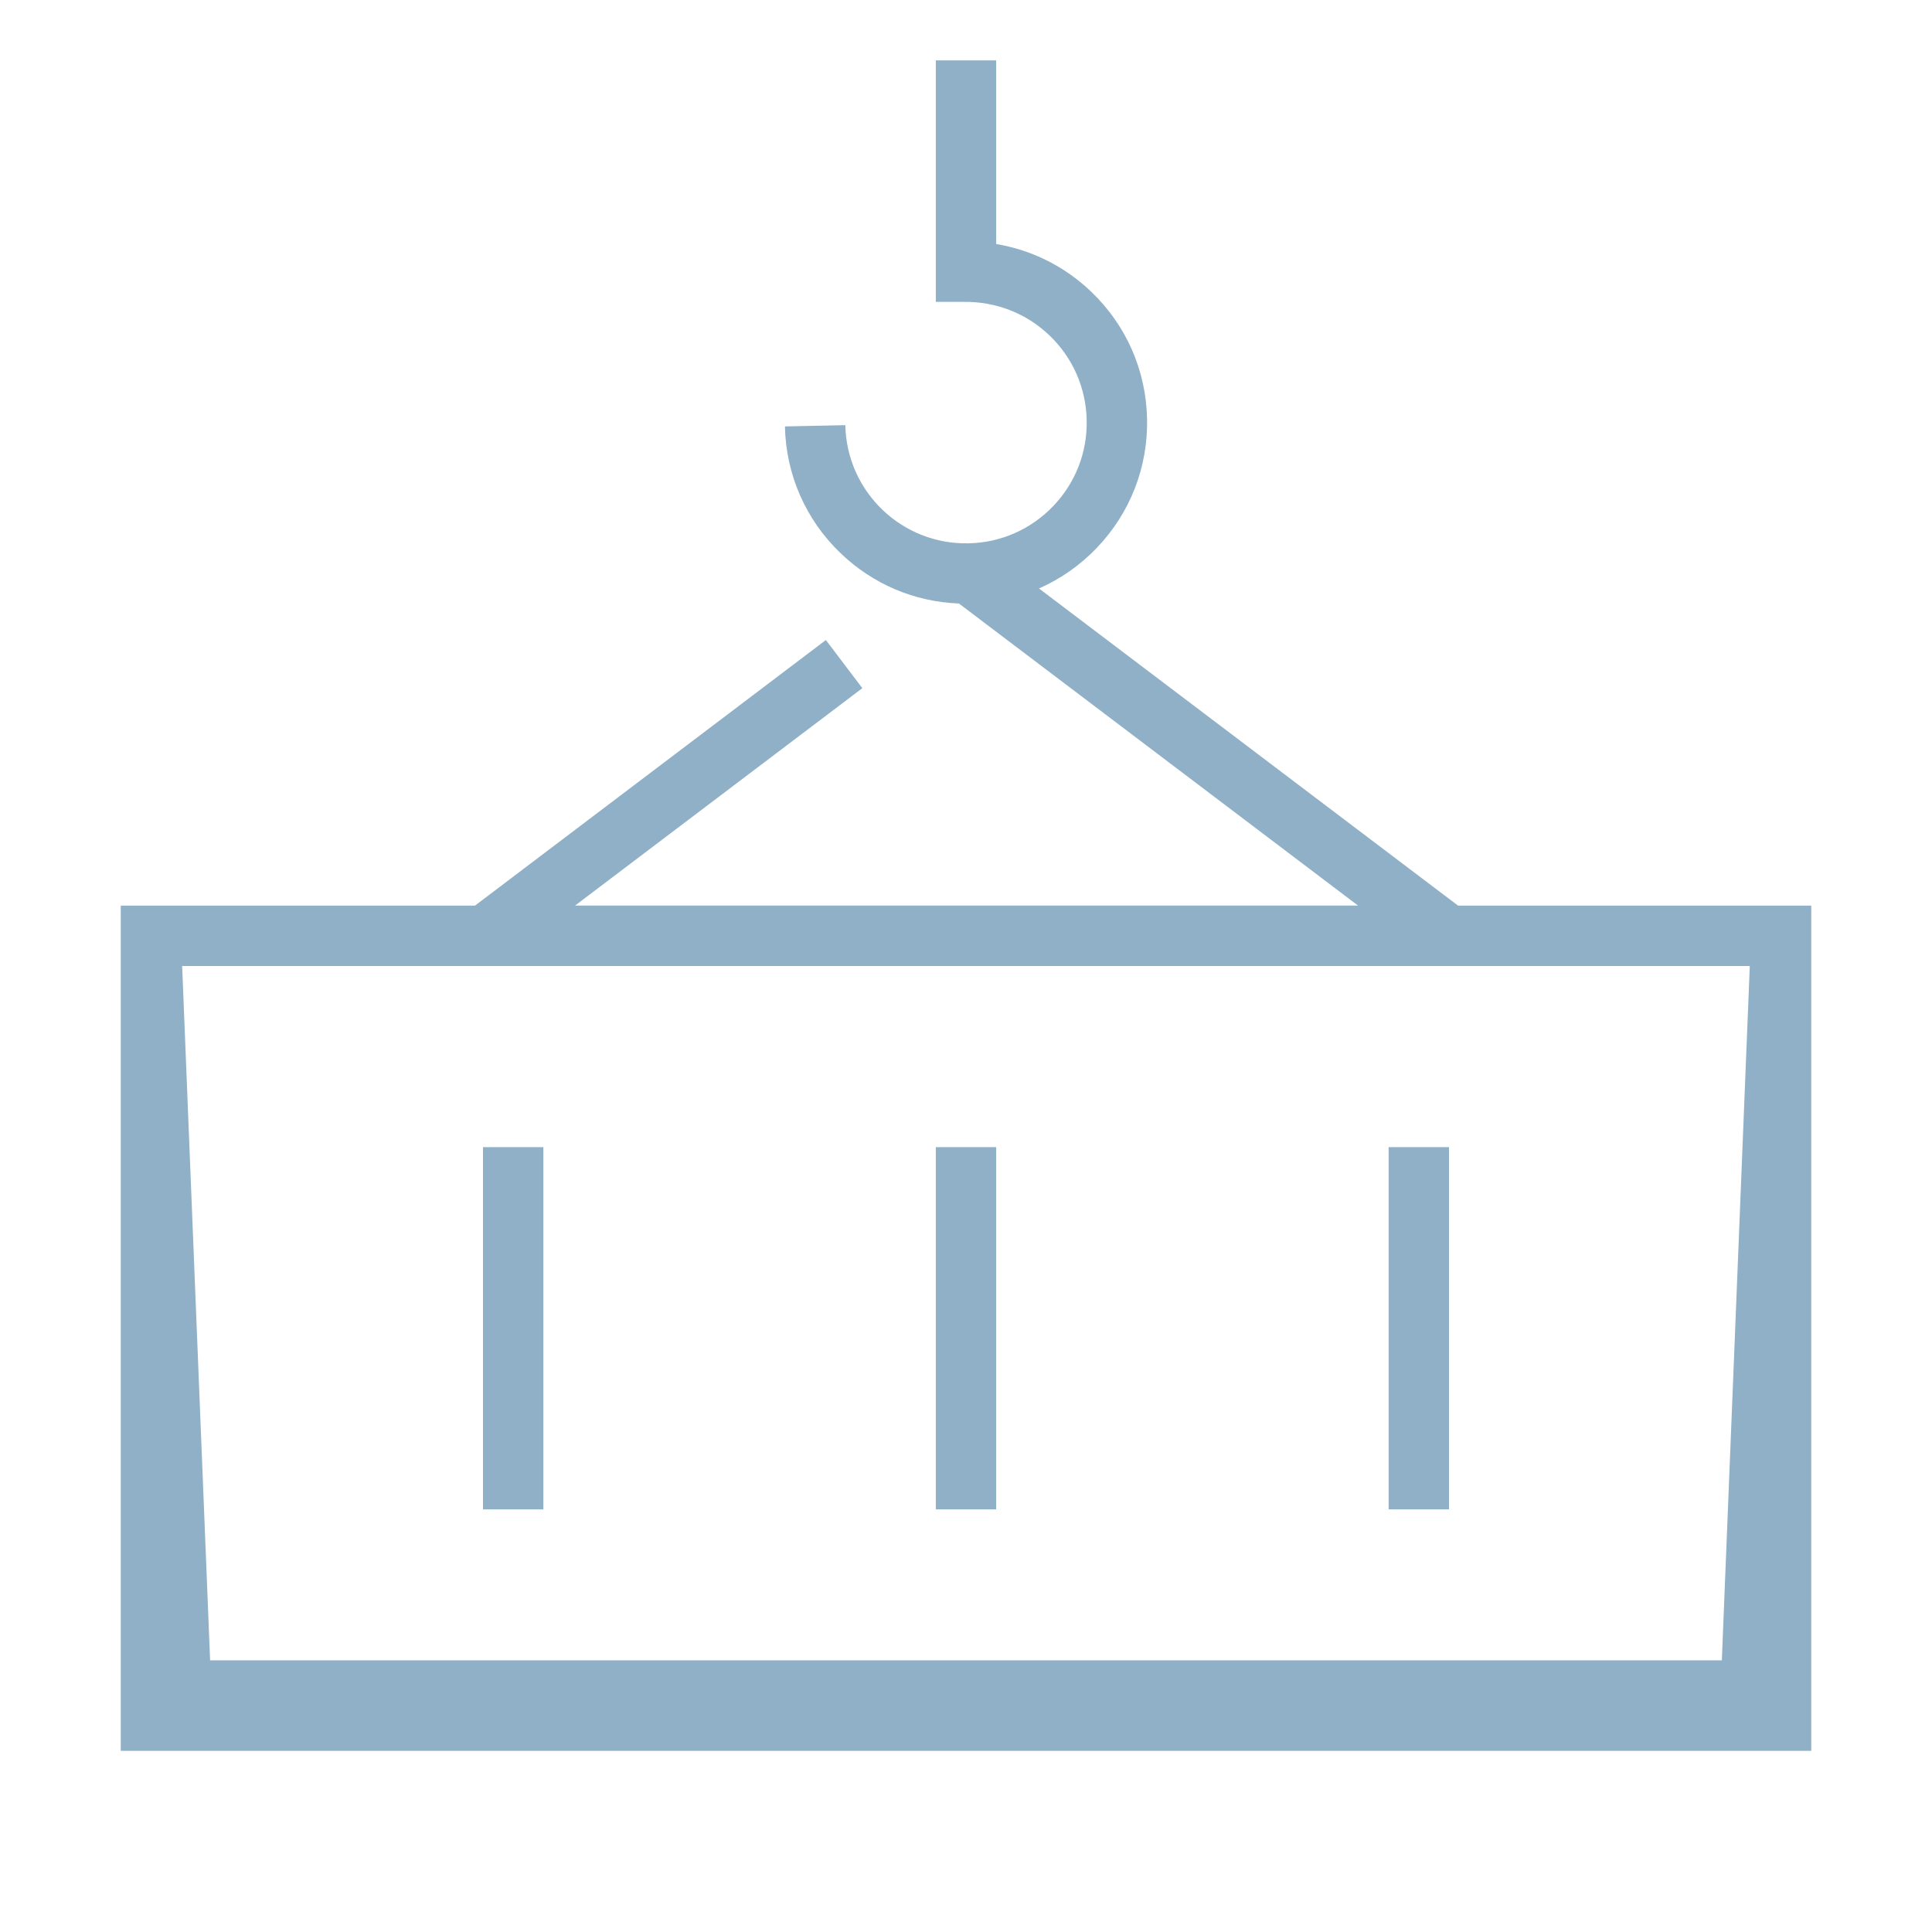 <?xml version="1.0" encoding="UTF-8"?> <svg xmlns="http://www.w3.org/2000/svg" width="320" height="320" viewBox="0 0 320 320" fill="none"><g clip-path="url(#clip0_1567_5629)"><path fill-rule="evenodd" clip-rule="evenodd" d="M172.09 97.47L241.5 150H300V290H20V150H78.67L136.79 106.01L142.83 113.98L95.25 149.99H224.93L158.83 99.96C151.49 99.68 144.6 96.77 139.25 91.65C133.46 86.11 130.18 78.64 130.01 70.63L140.01 70.42C140.24 81.45 149.37 90.24 160.43 89.99C165.77 89.88 170.74 87.69 174.44 83.83C178.13 79.98 180.11 74.91 179.99 69.57C179.87 64.23 177.69 59.26 173.83 55.56C169.97 51.86 164.92 49.92 159.56 50H155V10H165V40.42C170.89 41.4 176.35 44.11 180.75 48.33C186.54 53.87 189.82 61.34 189.99 69.35C190.16 77.37 187.2 84.96 181.66 90.75C178.89 93.64 175.65 95.9 172.09 97.47ZM34.8 275H285.19L289.82 160H30.17L34.8 275ZM80 190H90V250H80V190ZM165 190H155V250H165V190ZM230 190H240V250H230V190Z" fill="#8FB0C7"></path></g><defs><clipPath id="clip0_1567_5629"><rect width="320" height="320" fill="white"></rect></clipPath></defs></svg> 
